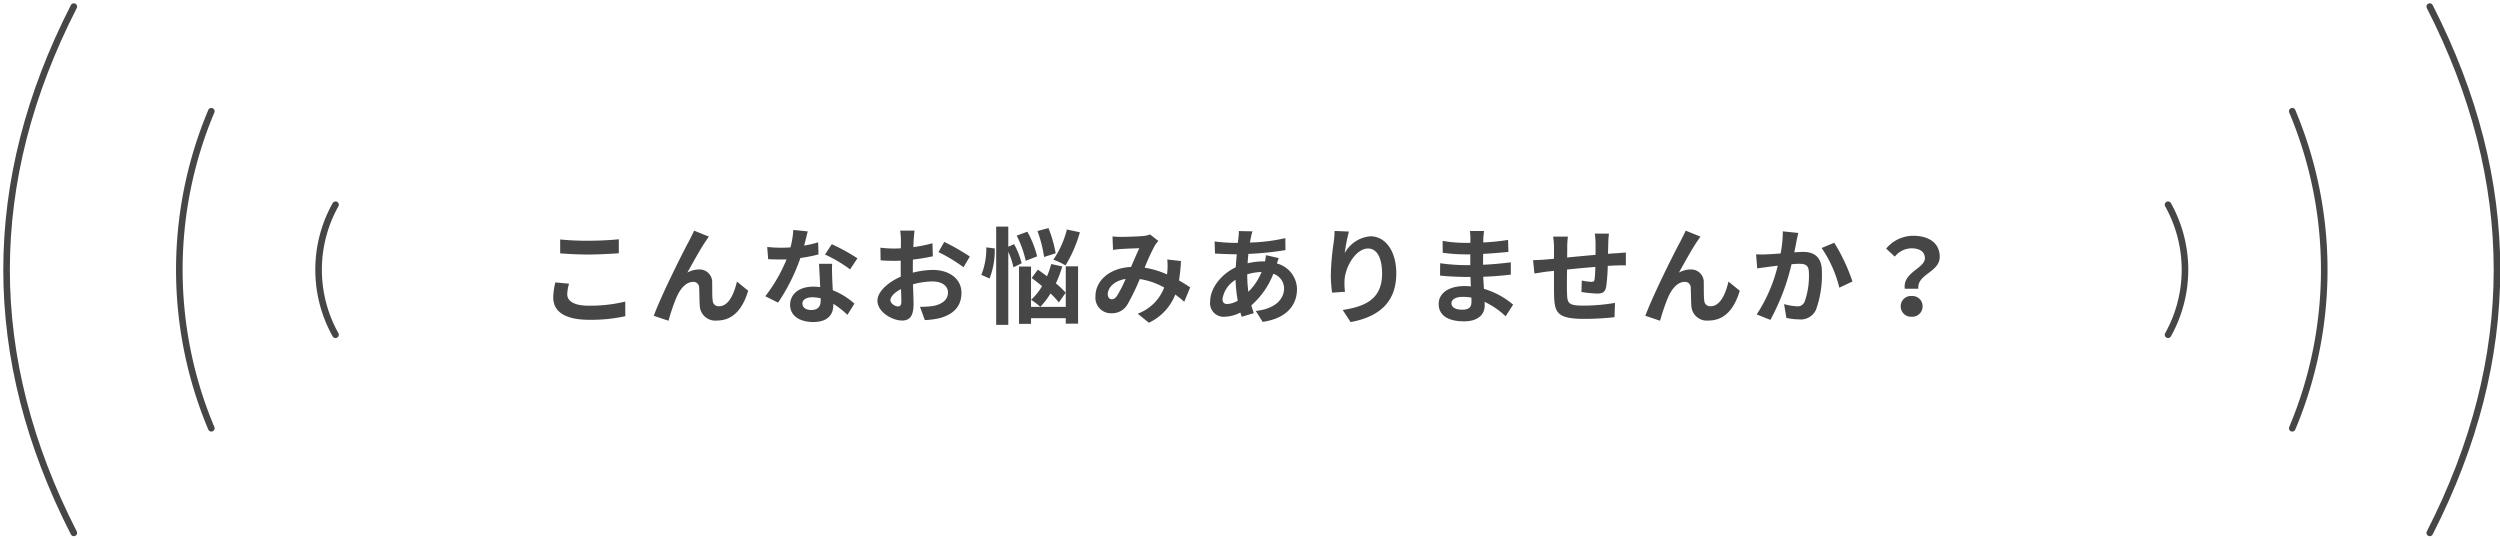 <svg xmlns="http://www.w3.org/2000/svg" xmlns:xlink="http://www.w3.org/1999/xlink" width="380" height="82" viewBox="0 0 380 82"><defs><clipPath id="a"><rect width="380" height="82" transform="translate(623 1365)" fill="#fff" stroke="#707070" stroke-width="1"/></clipPath></defs><g transform="translate(-623 -1365)" clip-path="url(#a)"><g transform="translate(48 5)"><g transform="translate(659.092 1394.448)"><path d="M3.52-9.488c1.3.1,2.672.176,4.336.176,1.5,0,3.472-.112,4.576-.192v-2.128c-1.216.128-3.024.224-4.592.224A41.527,41.527,0,0,1,3.52-11.6ZM2.784-5.072a10.192,10.192,0,0,0-.32,2.288C2.464-.608,4.288.608,7.92.608a24.192,24.192,0,0,0,5.5-.544L13.408-2.16a22.469,22.469,0,0,1-5.568.624c-2.288,0-3.248-.736-3.248-1.744a6.574,6.574,0,0,1,.272-1.6Zm23.344-6.96-2.256-.912c-.288.672-.576,1.184-.784,1.616-.832,1.5-4.176,8.16-5.344,11.328l2.24.752a30.58,30.58,0,0,1,1.2-3.52c.56-1.3,1.44-2.384,2.528-2.384a.853.853,0,0,1,.928.88c.048.64.032,1.936.1,2.784A2.355,2.355,0,0,0,27.36.72c2.448,0,3.92-1.792,4.736-4.528L30.384-5.2c-.448,1.968-1.312,3.744-2.672,3.744A.894.894,0,0,1,26.7-2.32c-.1-.656-.048-1.936-.08-2.64a1.913,1.913,0,0,0-1.968-2.08,3.606,3.606,0,0,0-1.808.48c.784-1.392,1.984-3.6,2.768-4.736C25.792-11.552,25.968-11.84,26.128-12.032ZM48.7-8.736a28.511,28.511,0,0,0-3.9-2.144L43.776-9.312a21.126,21.126,0,0,1,3.808,2.256Zm-5.968-2.432a16.736,16.736,0,0,1-2.128.5c.224-.848.416-1.648.544-2.16l-2.192-.224a13.491,13.491,0,0,1-.432,2.656c-.48.032-.96.048-1.424.048a20.141,20.141,0,0,1-2.112-.112l.144,1.856c.688.032,1.328.048,1.984.048.272,0,.544,0,.816-.016a24.175,24.175,0,0,1-3.232,5.6L36.64-2a29.248,29.248,0,0,0,3.392-6.784,23.219,23.219,0,0,0,2.752-.544Zm.384,8.816C43.12-1.5,42.768-.88,41.7-.88c-.864,0-1.36-.4-1.36-.992,0-.56.592-.944,1.5-.944a5.608,5.608,0,0,1,1.28.16ZM42.864-7.9c.048.96.128,2.352.176,3.536-.336-.032-.7-.064-1.072-.064-2.208,0-3.5,1.2-3.5,2.752,0,1.744,1.552,2.624,3.52,2.624C44.24.944,45.04-.208,45.04-1.68v-.144a14.106,14.106,0,0,1,2.144,1.68l1.056-1.7a10.556,10.556,0,0,0-3.28-2.032c-.048-.784-.08-1.552-.1-2-.016-.7-.048-1.36,0-2.032Zm12,6.48c-.416,0-1.152-.448-1.152-.928,0-.56.64-1.216,1.616-1.712.032.832.048,1.552.048,1.952C55.376-1.568,55.152-1.424,54.864-1.424Zm2.256-5.7c0-.464,0-.944.016-1.424a30.6,30.6,0,0,0,3.024-.5l-.048-1.984a21.7,21.7,0,0,1-2.912.592c.016-.4.032-.784.048-1.136.032-.4.1-1.088.128-1.376H55.2a12.578,12.578,0,0,1,.112,1.392c0,.272,0,.736-.016,1.3-.32.016-.624.032-.912.032a17.359,17.359,0,0,1-2.192-.128l.032,1.92c.688.064,1.488.08,2.208.08.256,0,.544-.016.848-.032v1.328c0,.368,0,.736.016,1.1C53.36-5.1,51.744-3.68,51.744-2.288c0,1.68,2.192,3.008,3.744,3.008,1.024,0,1.744-.512,1.744-2.48,0-.544-.048-1.76-.08-3.024a11.248,11.248,0,0,1,2.976-.432c1.376,0,2.336.624,2.336,1.7,0,1.152-1.024,1.808-2.3,2.032a12.112,12.112,0,0,1-1.952.112L58.944.656A12.909,12.909,0,0,0,61.024.4c2.512-.624,3.488-2.032,3.488-3.9,0-2.176-1.92-3.472-4.352-3.472a12.9,12.9,0,0,0-3.04.416Zm3.9-2.56a24.069,24.069,0,0,1,3.808,2.3l.96-1.632A35,35,0,0,0,61.9-11.232Zm19.52-3.44A14.1,14.1,0,0,1,78.48-8.528a11.587,11.587,0,0,1,1.856.864,20.093,20.093,0,0,0,2.176-5.024ZM78.832-9.5a18.782,18.782,0,0,0-1.1-3.84l-1.664.464a19.807,19.807,0,0,1,1.008,3.936Zm-2.816.464a14.922,14.922,0,0,0-1.488-3.744l-1.616.592a16.641,16.641,0,0,1,1.376,3.824ZM68.288-10.4a10.64,10.64,0,0,1-.752,4.176l1.248.56a11.658,11.658,0,0,0,.784-4.576Zm5.376,2.416a11.828,11.828,0,0,0-1.152-2.9l-.88.384v-3.056h-1.84V1.376h1.84v-11.1a11.211,11.211,0,0,1,.784,2.352ZM80.352-3.5a10.763,10.763,0,0,0-1.488-1.424A17.792,17.792,0,0,0,79.84-7.5l-1.68-.368a14.092,14.092,0,0,1-.64,1.856c-.48-.352-.96-.7-1.392-1.008l-.944,1.28c.5.368,1.04.784,1.584,1.232A9.057,9.057,0,0,1,75.1-2.432,10.664,10.664,0,0,1,76.5-1.36a11.68,11.68,0,0,0,1.552-2.032,11.68,11.68,0,0,1,1.264,1.36Zm.016,2.144h-5.28V-7.488H73.264v8.72h1.824V.368h5.28V1.2H82.24V-7.52H80.368Zm7.808-1.7c-.288.4-.512.544-.832.544s-.592-.3-.592-.752c0-.992.96-2.064,2.72-2.336A20.493,20.493,0,0,1,88.176-3.056ZM99.28-4.32c-.464-.3-1.04-.688-1.7-1.056a26.071,26.071,0,0,0,.3-2.944l-2.08-.24a10.274,10.274,0,0,1,.016,1.728c-.016.176-.032.352-.048.544a13.886,13.886,0,0,0-3.408-1.024A30.663,30.663,0,0,1,93.92-10.7a3.709,3.709,0,0,1,.528-.672l-1.264-.992a3.927,3.927,0,0,1-1.072.24c-.736.064-2.432.128-3.328.128a12.821,12.821,0,0,1-1.312-.064l.08,2.048c.4-.064.96-.128,1.3-.144.72-.048,2.08-.1,2.7-.112-.368.752-.816,1.824-1.264,2.848C87.1-7.28,84.88-5.392,84.88-2.944a2.362,2.362,0,0,0,2.432,2.56,2.708,2.708,0,0,0,2.464-1.392,32.946,32.946,0,0,0,1.84-3.808A11.106,11.106,0,0,1,95.328-4.3,6.833,6.833,0,0,1,91.3-.32l1.7,1.376a7.937,7.937,0,0,0,4.016-4.288c.48.352.944.736,1.36,1.1ZM107.952-6.3a7.737,7.737,0,0,1,2.176-.352,9.056,9.056,0,0,1-2,3.008,18.476,18.476,0,0,1-.176-2.624Zm-3.024,4.512c-.512,0-.736-.272-.736-.768a4.145,4.145,0,0,1,1.984-2.912,22.086,22.086,0,0,0,.336,3.168A3.367,3.367,0,0,1,104.928-1.792ZM110.8-9.216a9.166,9.166,0,0,1-.144.944h-.272a10.655,10.655,0,0,0-2.368.288c.016-.48.064-.96.112-1.424a46.038,46.038,0,0,0,5.632-.576l-.016-1.824a26.426,26.426,0,0,1-5.376.672c.048-.3.1-.592.16-.848a6.155,6.155,0,0,1,.224-.848l-2.08-.048a6.327,6.327,0,0,1-.048.944l-.1.848h-.608a26.017,26.017,0,0,1-2.928-.208l.064,1.84c.736.032,1.968.1,2.8.1h.512c-.064.64-.112,1.312-.16,1.984-2.208,1.04-3.888,3.184-3.888,5.2a2.059,2.059,0,0,0,2.144,2.32,5.577,5.577,0,0,0,2.448-.64c.064.224.144.448.208.64L108.944-.4c-.128-.384-.256-.768-.368-1.184a12.32,12.32,0,0,0,3.344-4.8,2.356,2.356,0,0,1,1.632,2.224c0,1.552-1.248,3.088-4.3,3.424L110.3.928c3.888-.576,5.216-2.768,5.216-4.992a4.09,4.09,0,0,0-3.056-3.888c.1-.3.208-.64.288-.816Zm10.432-3.68c-.016.448-.048,1.088-.128,1.664a38.426,38.426,0,0,0-.448,5.072,20.5,20.5,0,0,0,.192,2.64l1.968-.128a9.515,9.515,0,0,1-.08-1.68c.08-2.08,1.712-4.9,3.584-4.9,1.312,0,2.128,1.36,2.128,3.808,0,3.84-2.464,4.992-5.984,5.536l1.2,1.84c4.192-.768,6.944-2.912,6.944-7.392,0-3.488-1.712-5.648-3.92-5.648a4.9,4.9,0,0,0-3.92,2.56,25.87,25.87,0,0,1,.64-3.28Zm20.8,10.8c0,.912-.544,1.168-1.392,1.168-1.088,0-1.648-.384-1.648-.976,0-.544.608-.976,1.728-.976a8.49,8.49,0,0,1,1.3.112C142.032-2.5,142.032-2.272,142.032-2.1Zm6.336.4a12.256,12.256,0,0,0-4.432-2.4c-.048-.608-.08-1.248-.112-1.84,1.536-.048,2.768-.16,4.192-.32V-8.128c-1.3.16-2.624.3-4.224.368l.016-1.648c1.52-.08,2.8-.208,3.84-.3l-.048-1.824a33.2,33.2,0,0,1-3.776.384l.016-.624a10.587,10.587,0,0,1,.112-1.12h-2.16a6.343,6.343,0,0,1,.08,1.088v.72h-.784a20.974,20.974,0,0,1-3.44-.3l.016,1.808a26.385,26.385,0,0,0,3.44.24h.752V-7.7H141.1a28.743,28.743,0,0,1-3.824-.288l-.016,1.872c1.056.128,2.88.208,3.808.208h.816c.016.464.032.96.064,1.44a9.725,9.725,0,0,0-.976-.048c-2.448,0-3.92,1.12-3.92,2.72,0,1.68,1.344,2.64,3.872,2.64,2.1,0,3.12-1.04,3.12-2.4,0-.16,0-.352-.016-.56a12,12,0,0,1,3.2,2.192Zm12.416-10.8a12.27,12.27,0,0,1,.112,1.44v1.792c-1.44.128-2.976.272-4.32.4.016-.624.016-1.152.016-1.52a12.533,12.533,0,0,1,.1-1.648h-2.24a11.964,11.964,0,0,1,.128,1.76v1.6l-1.2.112c-.8.064-1.536.1-1.984.1l.208,2.032c.416-.064,1.408-.224,1.9-.288l1.072-.112c0,1.488,0,3.024.016,3.7.064,2.736.56,3.6,4.672,3.6a44.518,44.518,0,0,0,4.512-.256l.08-2.176a29.466,29.466,0,0,1-4.736.416c-2.384,0-2.512-.352-2.56-1.9-.032-.672-.016-2.128,0-3.584,1.36-.144,2.912-.288,4.3-.4a17.9,17.9,0,0,1-.112,1.9c-.048.3-.176.368-.5.368A9.885,9.885,0,0,1,158.8-5.36l-.048,1.744a20.053,20.053,0,0,0,2.384.24c.816,0,1.216-.208,1.376-1.04a27.721,27.721,0,0,0,.24-3.168c.464-.032.88-.048,1.216-.064.432-.016,1.264-.032,1.536-.016V-9.616c-.464.032-1.088.08-1.52.112-.368.016-.768.048-1.2.08.016-.528.032-1.088.048-1.712a13.5,13.5,0,0,1,.1-1.36Zm16.064.464-2.256-.912c-.288.672-.576,1.184-.784,1.616-.832,1.5-4.176,8.16-5.344,11.328l2.24.752a30.577,30.577,0,0,1,1.2-3.52c.56-1.3,1.44-2.384,2.528-2.384a.853.853,0,0,1,.928.88c.048.64.032,1.936.1,2.784A2.355,2.355,0,0,0,178.08.72c2.448,0,3.92-1.792,4.736-4.528L181.1-5.2c-.448,1.968-1.312,3.744-2.672,3.744a.894.894,0,0,1-1.008-.864c-.1-.656-.048-1.936-.08-2.64a1.913,1.913,0,0,0-1.968-2.08,3.606,3.606,0,0,0-1.808.48c.784-1.392,1.984-3.6,2.768-4.736C176.512-11.552,176.688-11.84,176.848-12.032Zm12.512-.8a17.542,17.542,0,0,1-.336,3.36c-.8.064-1.552.112-2.048.128a14.712,14.712,0,0,1-1.68,0l.176,2.144c.5-.08,1.312-.192,1.76-.24.3-.048.8-.112,1.36-.176a23.552,23.552,0,0,1-3.2,7.408l2.08.832a33.652,33.652,0,0,0,3.216-8.464c.448-.032.832-.064,1.088-.064,1.008,0,1.552.176,1.552,1.44a11.719,11.719,0,0,1-.656,4.336,1.152,1.152,0,0,1-1.184.688,9.118,9.118,0,0,1-1.936-.336L189.9.32a8.845,8.845,0,0,0,1.888.224A2.544,2.544,0,0,0,194.4-.912a15.489,15.489,0,0,0,.9-5.776c0-2.272-1.184-3.024-2.864-3.024-.32,0-.8.032-1.328.064.112-.576.24-1.152.32-1.632.08-.4.192-.9.288-1.312Zm5.9,2.528a18.3,18.3,0,0,1,2.688,6.032l2-.944a28.558,28.558,0,0,0-2.768-5.888ZM207.9-4.112h2.064c-.24-2.224,3.248-2.5,3.248-4.848,0-2.128-1.7-3.2-4.016-3.2a5.323,5.323,0,0,0-4.128,1.952l1.312,1.216a3.319,3.319,0,0,1,2.56-1.264c1.248,0,2.016.544,2.016,1.5C210.96-7.2,207.568-6.624,207.9-4.112ZM207.28-1.44A1.569,1.569,0,0,0,208.944.144a1.569,1.569,0,0,0,1.664-1.584,1.556,1.556,0,0,0-1.664-1.568A1.556,1.556,0,0,0,207.28-1.44Z" transform="translate(-2.464 13.552)" fill="#464646"/></g><g transform="translate(37.628 19.017)"><g transform="translate(428.619 1509.754) rotate(-90)"><path d="M87.77,119.973q40-20.441,80,0" fill="none" stroke="#464646" stroke-linecap="round" stroke-linejoin="round" stroke-miterlimit="10" stroke-width="1"/><path d="M112.52,157.035a62.132,62.132,0,0,1,48.189,0" transform="translate(-8.848 -16.162)" fill="none" stroke="#464646" stroke-linecap="round" stroke-linejoin="round" stroke-miterlimit="10" stroke-width="1"/><path d="M134.62,188.808a20.261,20.261,0,0,1,19.764,0" transform="translate(-16.732 -29.056)" fill="none" stroke="#464646" stroke-linecap="round" stroke-linejoin="round" stroke-miterlimit="10" stroke-width="1"/></g><g transform="translate(866.915 1421.983) rotate(-90)"><path d="M0,0Q40,20.441,80,0" transform="translate(0 39.779)" fill="none" stroke="#464646" stroke-linecap="round" stroke-linejoin="round" stroke-miterlimit="10" stroke-width="1"/><path d="M0,0A62.132,62.132,0,0,0,48.189,0" transform="translate(15.902 18.88)" fill="none" stroke="#464646" stroke-linecap="round" stroke-linejoin="round" stroke-miterlimit="10" stroke-width="1"/><path d="M0,0A20.261,20.261,0,0,0,19.764,0" transform="translate(30.118)" fill="none" stroke="#464646" stroke-linecap="round" stroke-linejoin="round" stroke-miterlimit="10" stroke-width="1"/></g></g></g></g></svg>
